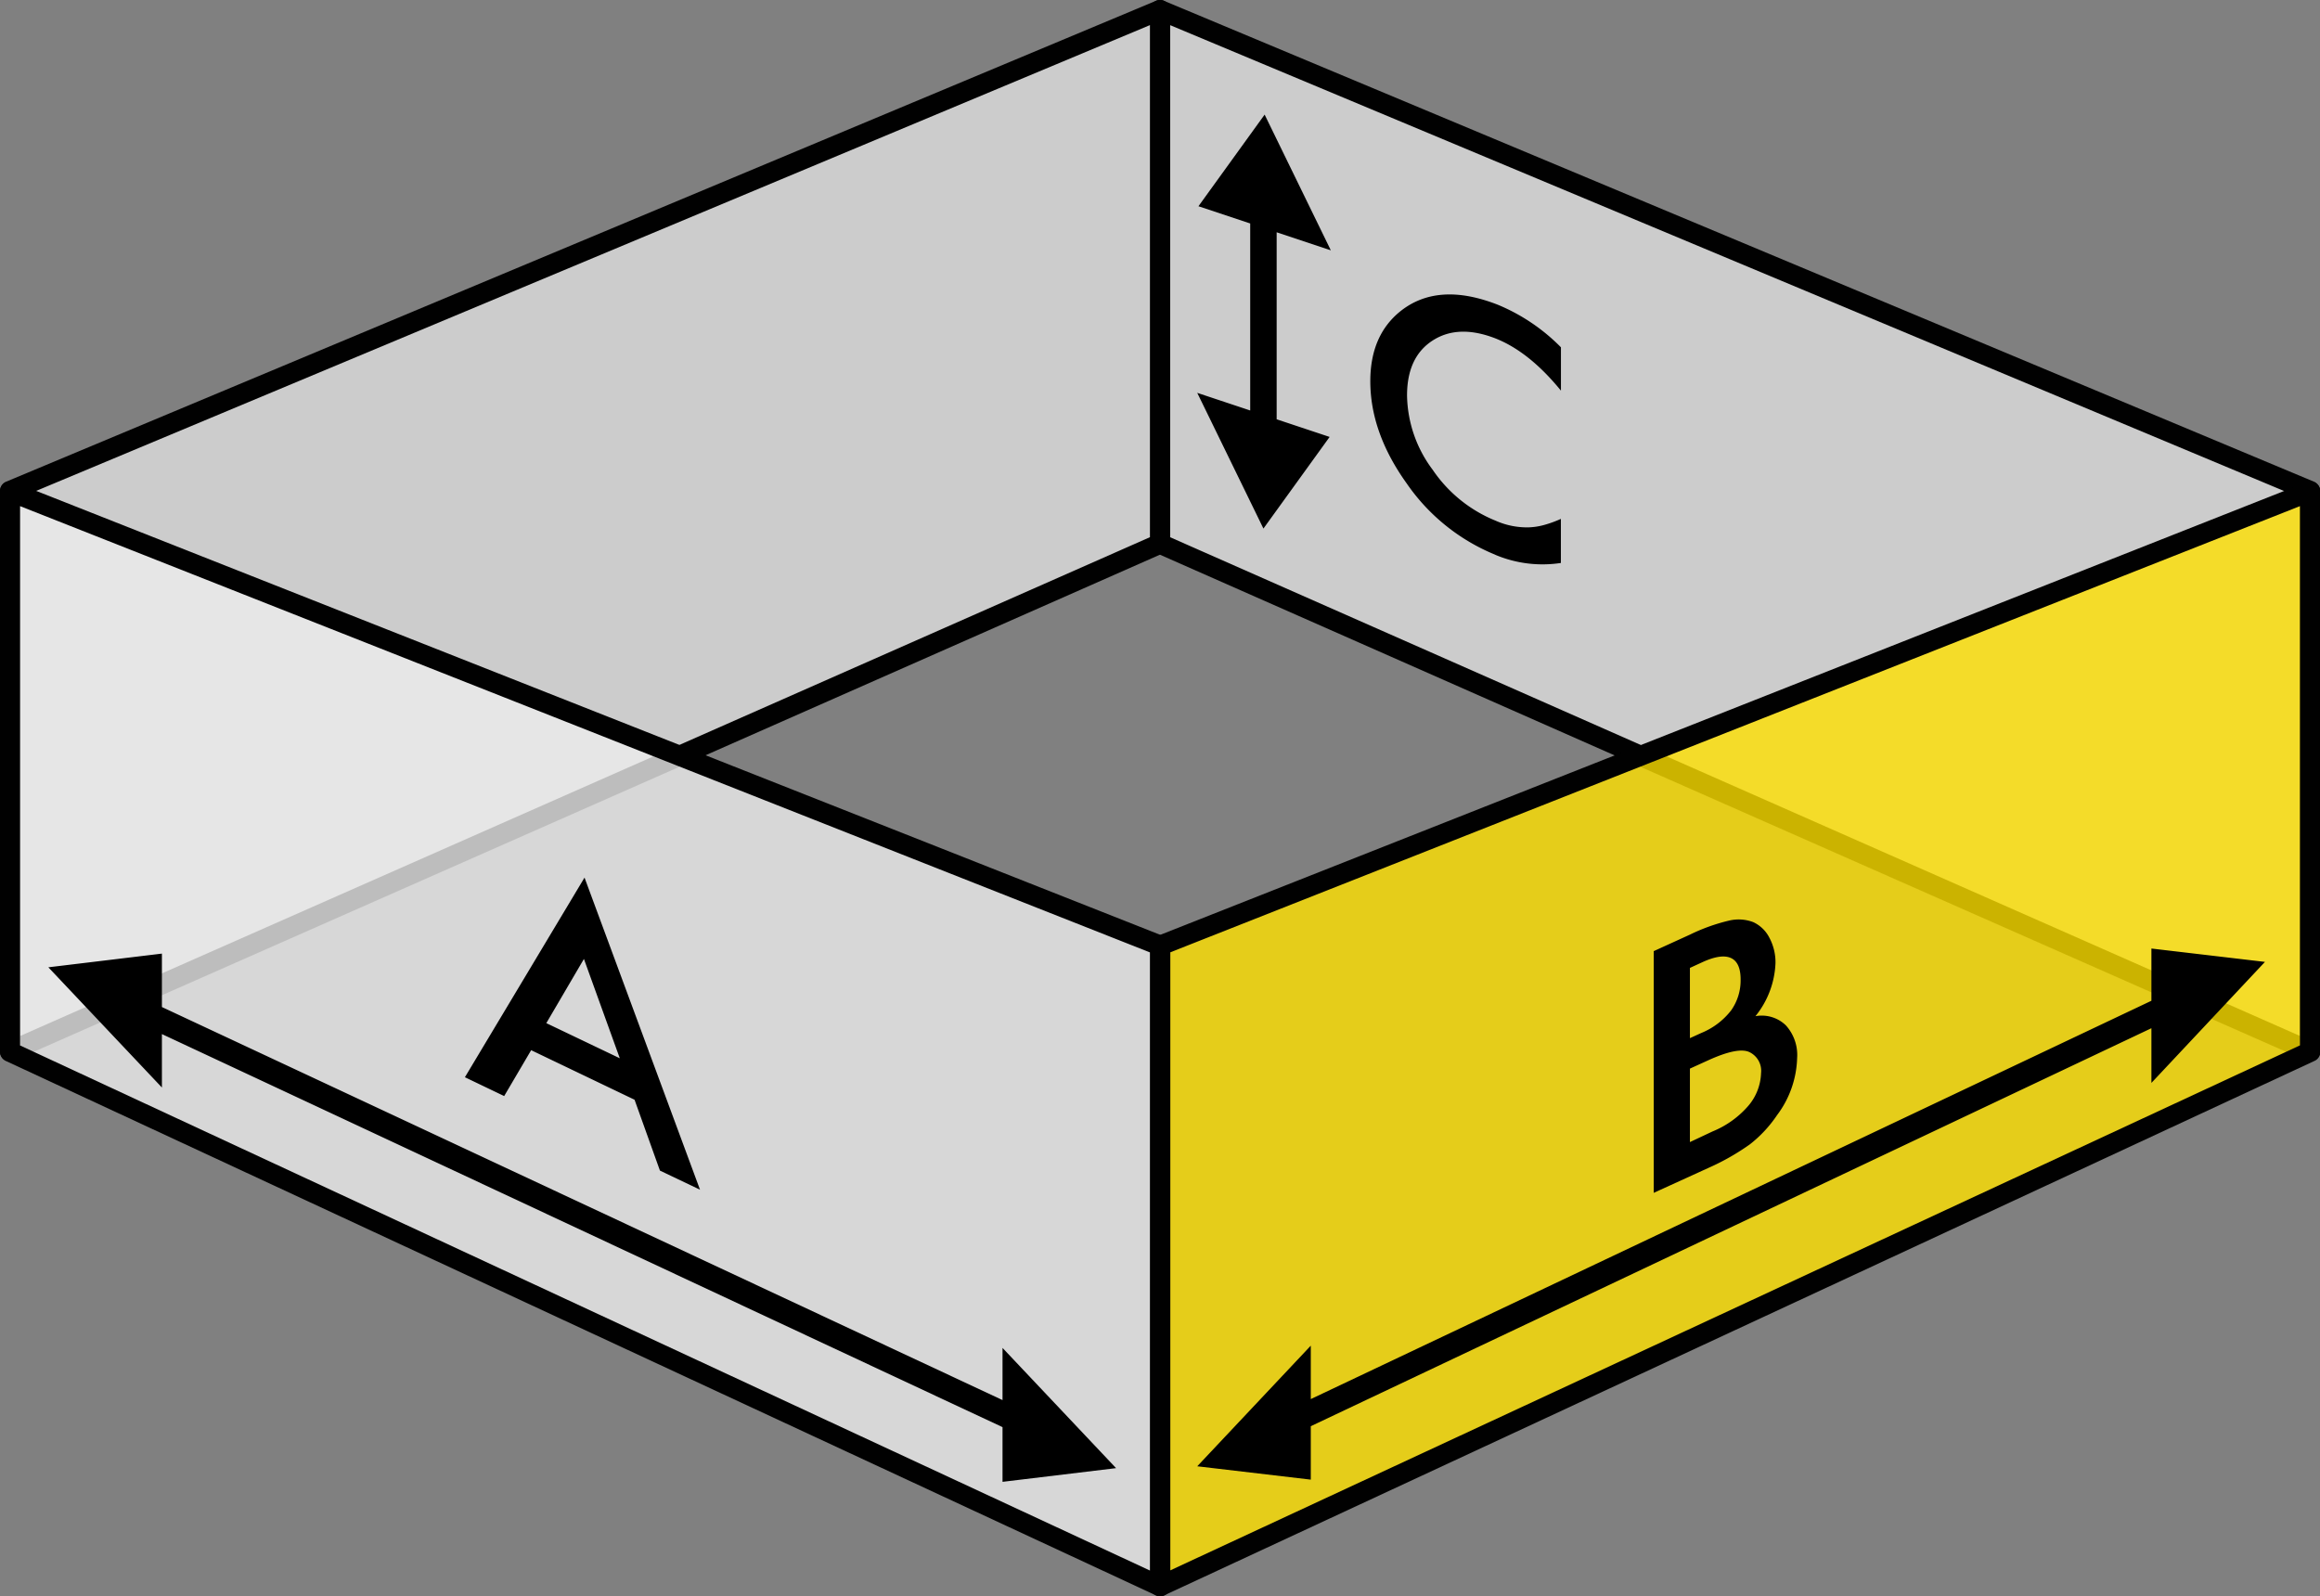 <svg xmlns="http://www.w3.org/2000/svg" width="347.33" height="239" viewBox="0 0 347.33 239"><rect x="0" y="0" width="347.33" height="239" fill="#808080" stroke="none"/><defs><style>.cls-1{fill:#ccc;}.cls-2{fill:#010101;}.cls-3{fill:#fee000;}.cls-3,.cls-4{opacity:0.8;}.cls-4{fill:#ececec;}.cls-5{fill-rule:evenodd;}</style></defs><title>B</title><g id="Layer_2" data-name="Layer 2"><g id="B"><polygon class="cls-1" points="173.67 1.5 345.83 73.51 345.83 157.42 173.67 81.41 173.67 1.5"/><path class="cls-2" d="M345.83,158.92a1.49,1.49,0,0,1-.61-.13l-172.16-76a1.5,1.5,0,0,1-.9-1.37V1.5a1.5,1.5,0,0,1,.67-1.25,1.53,1.53,0,0,1,1.41-.14l172.16,72a1.5,1.5,0,0,1,.92,1.39v83.91a1.5,1.5,0,0,1-1.5,1.5ZM175.17,80.43l169.16,74.68V74.51L175.17,3.76Z"/><polygon class="cls-1" points="1.5 73.51 173.67 1.5 173.67 81.41 1.5 157.42 1.5 73.51"/><path class="cls-2" d="M1.5,158.92a1.5,1.5,0,0,1-1.5-1.5V73.51a1.5,1.5,0,0,1,.92-1.39L173.09.11a1.52,1.52,0,0,1,1.41.14,1.5,1.5,0,0,1,.67,1.25V81.41a1.5,1.5,0,0,1-.9,1.37l-172.16,76A1.49,1.49,0,0,1,1.5,158.92ZM3,74.51v80.61L172.16,80.43V3.76Z"/><polygon class="cls-3" points="345.83 157.49 173.67 237.5 173.67 141.58 345.83 73.57 345.83 157.49"/><path class="cls-2" d="M173.67,239a1.5,1.5,0,0,1-1.5-1.5V141.58a1.5,1.5,0,0,1,1-1.4l172.16-68a1.49,1.49,0,0,1,1.4.15,1.5,1.5,0,0,1,.66,1.24v83.91a1.5,1.5,0,0,1-.87,1.36l-172.16,80A1.5,1.5,0,0,1,173.67,239Zm1.5-96.4v92.54l169.16-78.62V75.78Zm170.66,14.88h0Z"/><polygon class="cls-4" points="173.67 237.5 1.5 157.49 1.5 73.57 173.67 141.58 173.67 237.5"/><path class="cls-2" d="M173.67,239a1.5,1.5,0,0,1-.63-.14L.87,158.85A1.5,1.5,0,0,1,0,157.48V73.57a1.5,1.5,0,0,1,2.05-1.4l172.16,68a1.5,1.5,0,0,1,1,1.4V237.5a1.5,1.5,0,0,1-1.5,1.5ZM3,156.53l169.16,78.62V142.6L3,75.78Z"/><g id="Square"><g id="B-2" data-name="B"><path class="cls-5" d="M150.09,209.63,24.24,150.78v-8l-17,2.05,17,18v-8l125.85,58.85v8.19l17-2.05-17-18Zm189-65.61-17-2v7.82L196.24,209.48v-8l-17,18.06,17,2v-8l125.85-59.59v8.19ZM179.24,58.82l9.91,20.32,9.91-13.72-7.93-2.64v-28l8.11,2.7-9.91-20.32-9.91,13.72,7.75,2.58v28Zm44.6,24.24a18.18,18.18,0,0,0,9.84,1.23V77.69a16.85,16.85,0,0,1-2.54.92,9.93,9.93,0,0,1-2.33.35,11.54,11.54,0,0,1-4.9-1,20.81,20.81,0,0,1-9.42-7.62,19,19,0,0,1-3.84-11.12q0-5.77,3.84-8.24t9.4-.31q5.06,2,9.8,7.82V52a28.64,28.64,0,0,0-9.42-6.36q-8.93-3.51-14.55.91-4.57,3.62-4.57,10.53,0,7.71,5.46,15.32A29.72,29.72,0,0,0,223.84,83.05ZM79.52,157.24,95,164.66l3.8,10.61,6,2.86L87.51,131.4,69.6,161.29l5.88,2.82Zm7.9-13.66,5.37,14.87-11-5.26ZM262,171.32a19,19,0,0,0,4.05-4.36,14.87,14.87,0,0,0,3-8.54,6.6,6.6,0,0,0-1.69-4.9,5.18,5.18,0,0,0-4.55-1.37,13.46,13.46,0,0,0,3-7.94,7.79,7.79,0,0,0-.91-3.8,5.13,5.13,0,0,0-2.41-2.34,6.16,6.16,0,0,0-3.68-.22,28,28,0,0,0-5.79,2.08l-5.44,2.48v36.19l8.27-3.77A35.2,35.2,0,0,0,262,171.32Zm-9-26.4,1.92-.88q2.77-1.26,4.22-.6t1.45,3.22a7.77,7.77,0,0,1-1.42,4.62,10.82,10.82,0,0,1-4.46,3.38l-1.71.78ZM253,160l2.77-1.26q4.41-2,6.12-1.22a3.1,3.1,0,0,1,1.76,3.14,7.94,7.94,0,0,1-1.83,4.82,14.12,14.12,0,0,1-5.44,3.93L253,171Z"/></g></g></g></g></svg>